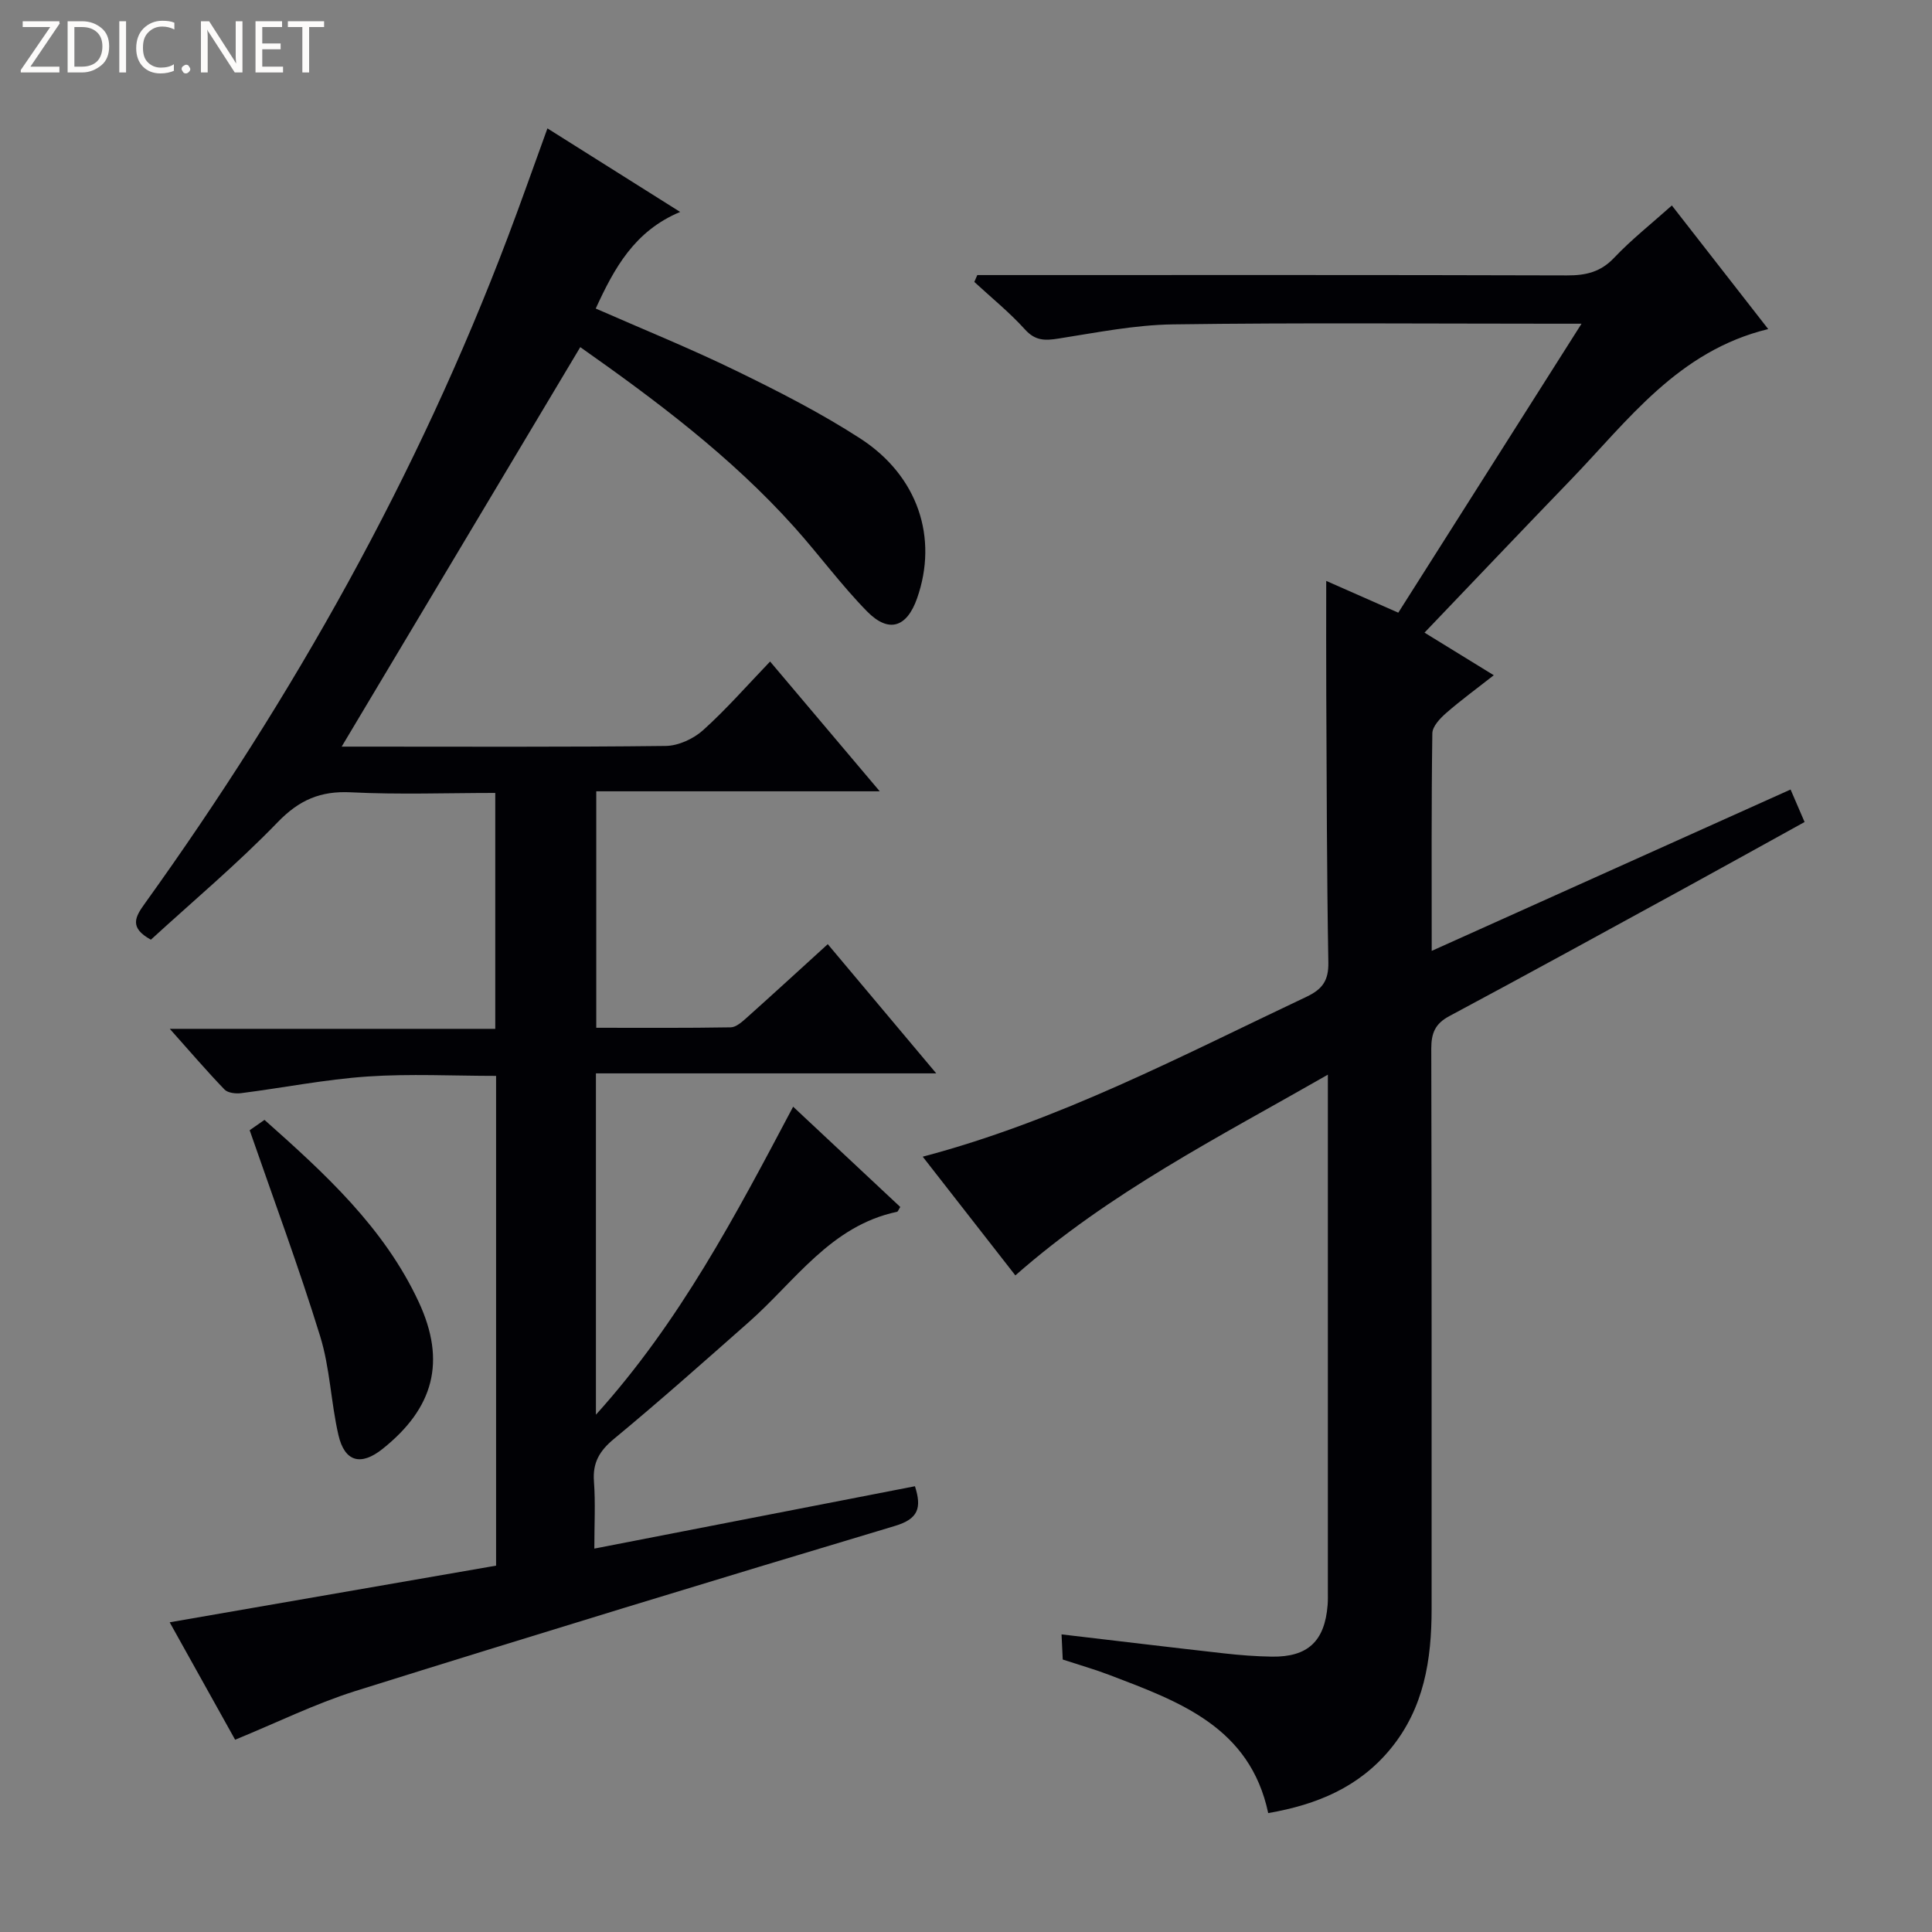 <svg enable-background="new 0 0 400 400" viewBox="0 0 400 400" xmlns="http://www.w3.org/2000/svg"><rect x="0" y="0" width="400" height="400" fill="#808080" stroke="none"/><g fill="#fcfbfa"><path d="m12.4 4.8-6.1 9h6v1.2h-8v-.5l6.1-8.9h-5.7v-1.2h7.6v.4z"/><path d="m14 15v-10.6h3c1.6 0 2.9.5 4 1.4s1.6 2.2 1.6 3.8-.5 3-1.6 3.9-2.4 1.5-4 1.5zm1.4-9.4v8.2h1.6c1.3 0 2.4-.4 3.1-1.1s1.1-1.8 1.1-3.1-.4-2.3-1.2-3-1.8-1-3.1-1z"/><path d="m26.1 4.4v10.6h-1.4v-10.6z"/><path d="m36.1 14.6c-.8.4-1.8.6-2.9.6-1.5 0-2.7-.5-3.6-1.4s-1.4-2.2-1.4-3.8c0-1.7.5-3.1 1.5-4.1s2.3-1.6 3.9-1.6c1 0 1.8.1 2.5.4v1.4c-.8-.4-1.6-.6-2.5-.6-1.2 0-2.1.4-2.9 1.2s-1.1 1.8-1.1 3.2c0 1.3.3 2.3 1 3s1.6 1.1 2.7 1.1c1 0 2-.2 2.7-.7v1.3z"/><path d="m37.6 14.3c0-.2.1-.5.3-.6s.4-.3.6-.3c.3 0 .5.1.6.3s.3.4.3.6-.1.4-.3.6-.4.3-.6.3c-.3 0-.5-.1-.6-.3s-.3-.4-.3-.6z"/><path d="m50.2 15h-1.6l-5.3-8.2c-.2-.2-.3-.5-.4-.7 0 .2.1.7.1 1.5v7.4h-1.4v-10.6h1.7l5.2 8.1c.2.4.4.6.4.7 0-.3-.1-.8-.1-1.5v-7.3h1.4z"/><path d="m58.6 15h-5.7v-10.6h5.5v1.2h-4.1v3.4h3.8v1.2h-3.8v3.6h4.3z"/><path d="m67.1 5.6h-3.1v9.4h-1.4v-9.4h-3v-1.2h7.5z"/></g><path d="m48.68 360.19c-4.43-7.95-9.01-16.16-13.55-24.31 22.7-3.94 45.11-7.83 67.58-11.73 0-34.2 0-67.49 0-101.4-8.89 0-17.8-.47-26.64.13-8.76.6-17.44 2.34-26.17 3.45-1.12.14-2.74-.05-3.42-.76-3.67-3.81-7.11-7.83-11.33-12.56h67.39c0-16.43 0-32.31 0-48.84-10 0-19.97.37-29.88-.13-6.32-.32-10.71 1.58-15.16 6.18-8.3 8.59-17.5 16.31-26.26 24.33-4.57-2.5-3.23-4.74-1.26-7.48 30.81-42.89 56.47-88.59 75.19-138.06 2.76-7.28 5.33-14.63 8.17-22.43 9.05 5.7 17.84 11.23 27.48 17.3-9.46 3.95-13.64 11.63-17.48 20 9.67 4.25 19.49 8.22 29 12.85 8.79 4.28 17.57 8.75 25.76 14.05 11.99 7.76 16.16 20.58 11.78 33.07-2.12 6.06-5.87 7.31-10.37 2.73-5.34-5.45-9.89-11.67-14.99-17.37-13.2-14.74-28.95-26.47-44.38-37.34-16.45 27.54-32.83 54.97-49.4 82.71h4.09c21 0 42 .11 62.99-.14 2.62-.03 5.73-1.46 7.72-3.24 4.81-4.32 9.08-9.22 13.9-14.24 7.64 9.04 14.81 17.53 22.7 26.87-20.02 0-39.16 0-58.69 0v48.96c9.29 0 18.56.07 27.84-.09 1.1-.02 2.32-1.11 3.26-1.95 5.56-4.97 11.06-10.02 16.83-15.27 7.39 8.8 14.52 17.29 22.46 26.75-24.14 0-47.14 0-70.46 0v70.67c17.36-19.24 28.88-41.19 40.83-63.77 7.62 7.13 14.92 13.96 22.18 20.76-.35.54-.47.96-.67 1-13.74 2.9-21.08 14.36-30.68 22.83-9.23 8.15-18.44 16.34-27.93 24.19-2.99 2.48-4.43 4.91-4.14 8.8.33 4.44.08 8.92.08 13.91 22.5-4.38 44.42-8.64 66.38-12.91 1.45 4.5.68 6.77-4.12 8.21-37.33 11.19-74.61 22.56-111.8 34.21-8.31 2.63-16.23 6.54-24.83 10.06z" fill="#010105"/><path d="m294.93 130.98c4.86 2.98 9.22 5.67 14.34 8.82-3.51 2.76-6.79 5.15-9.84 7.81-1.27 1.11-2.86 2.78-2.88 4.22-.21 14.63-.13 29.26-.13 45.04 25.18-11.32 49.58-22.29 74.3-33.41 1.01 2.34 1.84 4.28 2.9 6.73-8.47 4.67-16.68 9.24-24.92 13.75-16.19 8.85-32.37 17.74-48.64 26.44-2.96 1.58-3.73 3.55-3.73 6.74.1 38.66.06 77.32.07 115.98 0 10.52-1.56 20.55-8.53 29.01-6.49 7.88-15.17 11.52-25.3 13.27-3.79-17.84-18.42-23.08-32.81-28.57-3.09-1.18-6.28-2.09-9.73-3.22-.07-1.5-.15-3.12-.25-5.21 11.41 1.34 22.5 2.68 33.61 3.93 3.3.37 6.63.63 9.95.68 7.44.1 10.93-3.19 11.53-10.67.08-.99.05-2 .05-3 0-33.83 0-67.65 0-101.48 0-1.44 0-2.88 0-5.34-22.62 12.95-45.14 24.33-64.7 41.56-6.22-7.97-12.59-16.14-19.18-24.58 28.2-7.45 53.56-20.87 79.44-33.1 3.29-1.56 4.61-3.34 4.54-7.11-.32-18.49-.34-36.98-.43-55.47-.04-7.75-.01-15.51-.01-23.53 4.77 2.1 9.72 4.29 14.92 6.58 12.56-19.81 24.99-39.41 37.94-59.83-2.47 0-4.05 0-5.64 0-26.33 0-52.66-.23-78.98.14-7.89.11-15.79 1.7-23.64 2.93-2.79.44-4.81.51-6.96-1.87-3.21-3.55-6.97-6.59-10.5-9.85.21-.47.42-.94.62-1.42h5.13c38.99 0 77.98-.05 116.98.07 3.89.01 6.94-.69 9.74-3.65 3.53-3.73 7.6-6.94 11.95-10.83 6.53 8.38 12.99 16.67 19.95 25.59-18.71 4.54-29.04 18.96-40.97 31.31-9.93 10.28-19.79 20.67-30.19 31.54z" fill="#010105"/><path d="m51.69 234c.42-.29 1.61-1.13 3.07-2.14 12.48 11.09 24.77 22.29 31.94 37.72 5.72 12.3 3.11 21.93-7.48 30.39-4.48 3.58-7.85 2.74-9.15-2.85-1.56-6.76-1.75-13.9-3.79-20.48-4.38-14.2-9.57-28.15-14.59-42.64z" fill="#010105"/></svg>